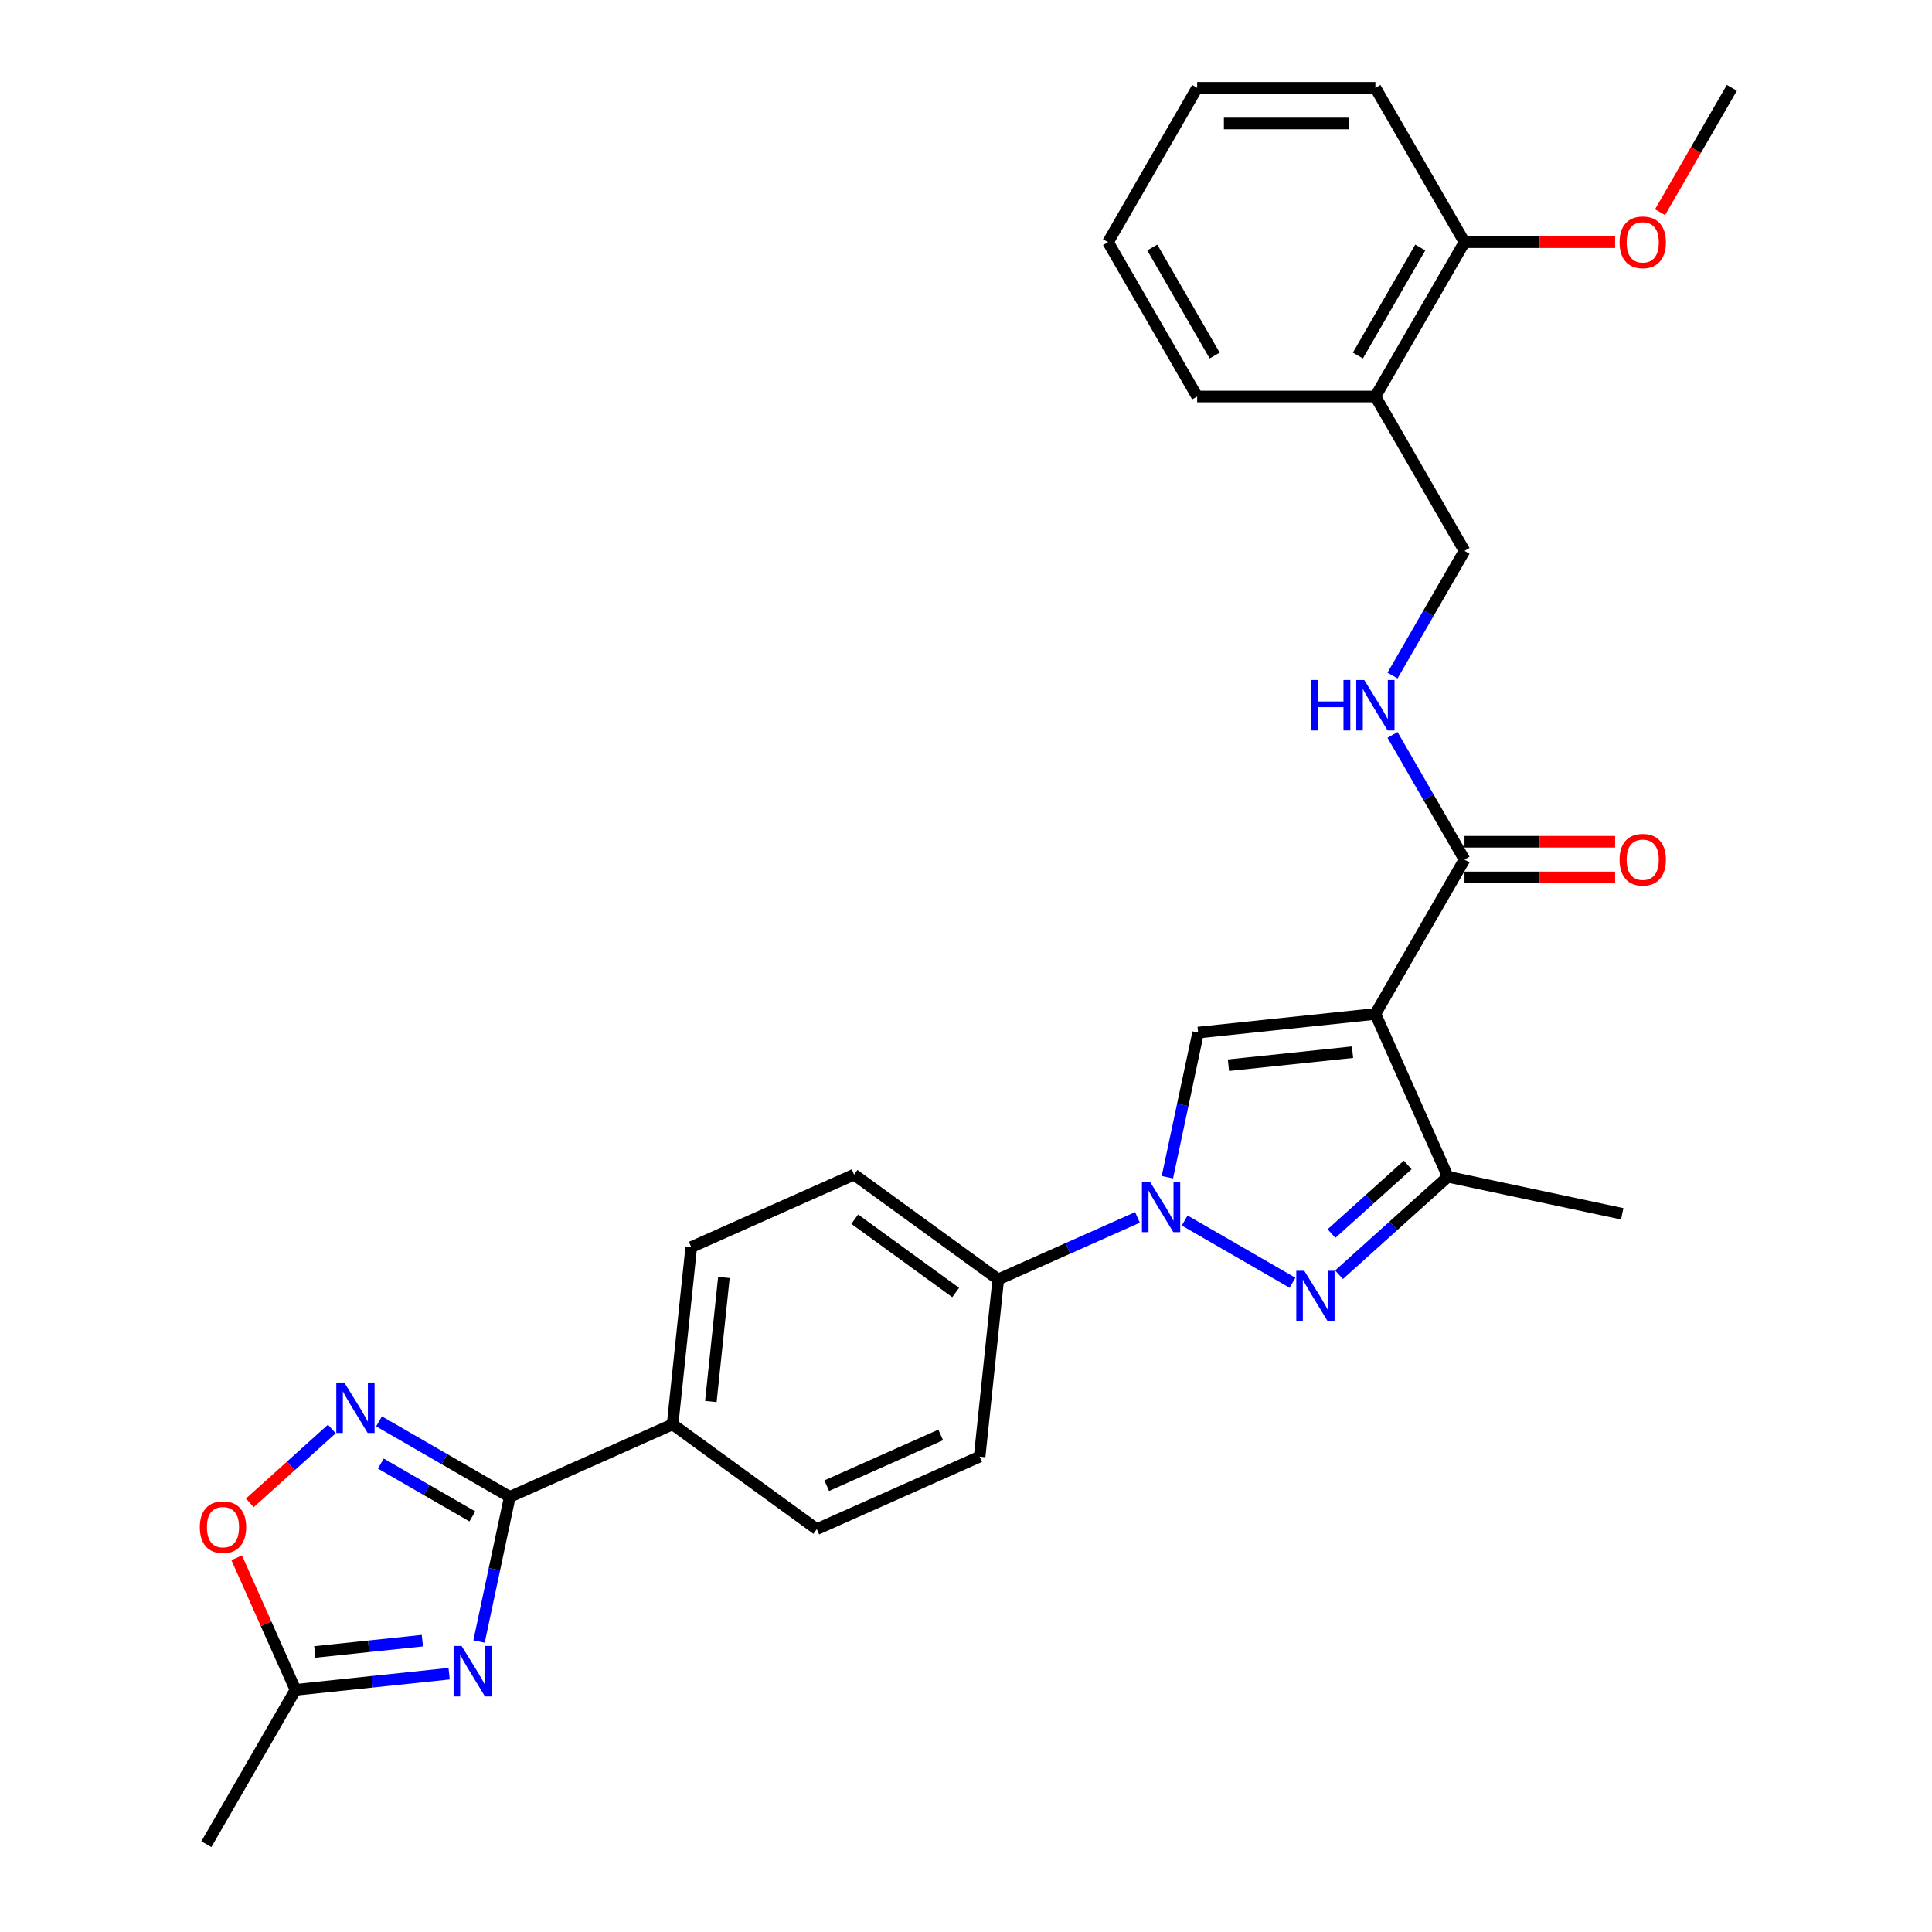 <?xml version='1.0' encoding='iso-8859-1'?>
<svg version='1.1' baseProfile='full'
              xmlns='http://www.w3.org/2000/svg'
                      xmlns:rdkit='http://www.rdkit.org/xml'
                      xmlns:xlink='http://www.w3.org/1999/xlink'
                  xml:space='preserve'
width='1000px' height='1000px' viewBox='0 0 1000 1000'>
<!-- END OF HEADER -->
<rect style='opacity:1.0;fill:#FFFFFF;stroke:none' width='1000' height='1000' x='0' y='0'> </rect>
<path class='bond-2' d='M 711.897,524.808 L 620.151,534.451' style='fill:none;fill-rule:evenodd;stroke:#000000;stroke-width:6px;stroke-linecap:butt;stroke-linejoin:miter;stroke-opacity:1' />
<path class='bond-2' d='M 700.064,544.603 L 635.841,551.353' style='fill:none;fill-rule:evenodd;stroke:#000000;stroke-width:6px;stroke-linecap:butt;stroke-linejoin:miter;stroke-opacity:1' />
<path class='bond-5' d='M 711.897,524.808 L 749.419,609.084' style='fill:none;fill-rule:evenodd;stroke:#000000;stroke-width:6px;stroke-linecap:butt;stroke-linejoin:miter;stroke-opacity:1' />
<path class='bond-7' d='M 711.897,524.808 L 758.023,444.916' style='fill:none;fill-rule:evenodd;stroke:#000000;stroke-width:6px;stroke-linecap:butt;stroke-linejoin:miter;stroke-opacity:1' />
<path class='bond-0' d='M 604.237,609.317 L 612.194,571.884' style='fill:none;fill-rule:evenodd;stroke:#0000FF;stroke-width:6px;stroke-linecap:butt;stroke-linejoin:miter;stroke-opacity:1' />
<path class='bond-0' d='M 612.194,571.884 L 620.151,534.451' style='fill:none;fill-rule:evenodd;stroke:#000000;stroke-width:6px;stroke-linecap:butt;stroke-linejoin:miter;stroke-opacity:1' />
<path class='bond-11' d='M 588.756,630.124 L 552.726,646.166' style='fill:none;fill-rule:evenodd;stroke:#0000FF;stroke-width:6px;stroke-linecap:butt;stroke-linejoin:miter;stroke-opacity:1' />
<path class='bond-11' d='M 552.726,646.166 L 516.695,662.208' style='fill:none;fill-rule:evenodd;stroke:#000000;stroke-width:6px;stroke-linecap:butt;stroke-linejoin:miter;stroke-opacity:1' />
<path class='bond-29' d='M 613.185,631.738 L 669.001,663.964' style='fill:none;fill-rule:evenodd;stroke:#0000FF;stroke-width:6px;stroke-linecap:butt;stroke-linejoin:miter;stroke-opacity:1' />
<path class='bond-1' d='M 693.077,659.814 L 721.248,634.449' style='fill:none;fill-rule:evenodd;stroke:#0000FF;stroke-width:6px;stroke-linecap:butt;stroke-linejoin:miter;stroke-opacity:1' />
<path class='bond-1' d='M 721.248,634.449 L 749.419,609.084' style='fill:none;fill-rule:evenodd;stroke:#000000;stroke-width:6px;stroke-linecap:butt;stroke-linejoin:miter;stroke-opacity:1' />
<path class='bond-1' d='M 689.183,638.494 L 708.902,620.738' style='fill:none;fill-rule:evenodd;stroke:#0000FF;stroke-width:6px;stroke-linecap:butt;stroke-linejoin:miter;stroke-opacity:1' />
<path class='bond-1' d='M 708.902,620.738 L 728.622,602.982' style='fill:none;fill-rule:evenodd;stroke:#000000;stroke-width:6px;stroke-linecap:butt;stroke-linejoin:miter;stroke-opacity:1' />
<path class='bond-3' d='M 247.953,849.641 L 255.91,812.208' style='fill:none;fill-rule:evenodd;stroke:#0000FF;stroke-width:6px;stroke-linecap:butt;stroke-linejoin:miter;stroke-opacity:1' />
<path class='bond-3' d='M 255.91,812.208 L 263.867,774.775' style='fill:none;fill-rule:evenodd;stroke:#000000;stroke-width:6px;stroke-linecap:butt;stroke-linejoin:miter;stroke-opacity:1' />
<path class='bond-8' d='M 232.472,866.294 L 192.706,870.474' style='fill:none;fill-rule:evenodd;stroke:#0000FF;stroke-width:6px;stroke-linecap:butt;stroke-linejoin:miter;stroke-opacity:1' />
<path class='bond-8' d='M 192.706,870.474 L 152.94,874.653' style='fill:none;fill-rule:evenodd;stroke:#000000;stroke-width:6px;stroke-linecap:butt;stroke-linejoin:miter;stroke-opacity:1' />
<path class='bond-8' d='M 218.614,849.199 L 190.778,852.124' style='fill:none;fill-rule:evenodd;stroke:#0000FF;stroke-width:6px;stroke-linecap:butt;stroke-linejoin:miter;stroke-opacity:1' />
<path class='bond-8' d='M 190.778,852.124 L 162.941,855.05' style='fill:none;fill-rule:evenodd;stroke:#000000;stroke-width:6px;stroke-linecap:butt;stroke-linejoin:miter;stroke-opacity:1' />
<path class='bond-4' d='M 263.867,774.775 L 348.143,737.253' style='fill:none;fill-rule:evenodd;stroke:#000000;stroke-width:6px;stroke-linecap:butt;stroke-linejoin:miter;stroke-opacity:1' />
<path class='bond-6' d='M 263.867,774.775 L 230.028,755.238' style='fill:none;fill-rule:evenodd;stroke:#000000;stroke-width:6px;stroke-linecap:butt;stroke-linejoin:miter;stroke-opacity:1' />
<path class='bond-6' d='M 230.028,755.238 L 196.188,735.701' style='fill:none;fill-rule:evenodd;stroke:#0000FF;stroke-width:6px;stroke-linecap:butt;stroke-linejoin:miter;stroke-opacity:1' />
<path class='bond-6' d='M 244.49,784.892 L 220.802,771.216' style='fill:none;fill-rule:evenodd;stroke:#000000;stroke-width:6px;stroke-linecap:butt;stroke-linejoin:miter;stroke-opacity:1' />
<path class='bond-6' d='M 220.802,771.216 L 197.115,757.54' style='fill:none;fill-rule:evenodd;stroke:#0000FF;stroke-width:6px;stroke-linecap:butt;stroke-linejoin:miter;stroke-opacity:1' />
<path class='bond-21' d='M 749.419,609.084 L 839.655,628.264' style='fill:none;fill-rule:evenodd;stroke:#000000;stroke-width:6px;stroke-linecap:butt;stroke-linejoin:miter;stroke-opacity:1' />
<path class='bond-9' d='M 171.76,739.647 L 150.533,758.759' style='fill:none;fill-rule:evenodd;stroke:#0000FF;stroke-width:6px;stroke-linecap:butt;stroke-linejoin:miter;stroke-opacity:1' />
<path class='bond-9' d='M 150.533,758.759 L 129.306,777.872' style='fill:none;fill-rule:evenodd;stroke:#FF0000;stroke-width:6px;stroke-linecap:butt;stroke-linejoin:miter;stroke-opacity:1' />
<path class='bond-10' d='M 758.023,444.916 L 739.397,412.654' style='fill:none;fill-rule:evenodd;stroke:#000000;stroke-width:6px;stroke-linecap:butt;stroke-linejoin:miter;stroke-opacity:1' />
<path class='bond-10' d='M 739.397,412.654 L 720.77,380.392' style='fill:none;fill-rule:evenodd;stroke:#0000FF;stroke-width:6px;stroke-linecap:butt;stroke-linejoin:miter;stroke-opacity:1' />
<path class='bond-15' d='M 758.023,454.141 L 796.999,454.141' style='fill:none;fill-rule:evenodd;stroke:#000000;stroke-width:6px;stroke-linecap:butt;stroke-linejoin:miter;stroke-opacity:1' />
<path class='bond-15' d='M 796.999,454.141 L 835.975,454.141' style='fill:none;fill-rule:evenodd;stroke:#FF0000;stroke-width:6px;stroke-linecap:butt;stroke-linejoin:miter;stroke-opacity:1' />
<path class='bond-15' d='M 758.023,435.69 L 796.999,435.69' style='fill:none;fill-rule:evenodd;stroke:#000000;stroke-width:6px;stroke-linecap:butt;stroke-linejoin:miter;stroke-opacity:1' />
<path class='bond-15' d='M 796.999,435.69 L 835.975,435.69' style='fill:none;fill-rule:evenodd;stroke:#FF0000;stroke-width:6px;stroke-linecap:butt;stroke-linejoin:miter;stroke-opacity:1' />
<path class='bond-23' d='M 152.94,874.653 L 106.814,954.545' style='fill:none;fill-rule:evenodd;stroke:#000000;stroke-width:6px;stroke-linecap:butt;stroke-linejoin:miter;stroke-opacity:1' />
<path class='bond-32' d='M 152.94,874.653 L 137.724,840.477' style='fill:none;fill-rule:evenodd;stroke:#000000;stroke-width:6px;stroke-linecap:butt;stroke-linejoin:miter;stroke-opacity:1' />
<path class='bond-32' d='M 137.724,840.477 L 122.507,806.3' style='fill:none;fill-rule:evenodd;stroke:#FF0000;stroke-width:6px;stroke-linecap:butt;stroke-linejoin:miter;stroke-opacity:1' />
<path class='bond-14' d='M 720.77,349.654 L 739.397,317.393' style='fill:none;fill-rule:evenodd;stroke:#0000FF;stroke-width:6px;stroke-linecap:butt;stroke-linejoin:miter;stroke-opacity:1' />
<path class='bond-14' d='M 739.397,317.393 L 758.023,285.131' style='fill:none;fill-rule:evenodd;stroke:#000000;stroke-width:6px;stroke-linecap:butt;stroke-linejoin:miter;stroke-opacity:1' />
<path class='bond-17' d='M 516.695,662.208 L 442.061,607.984' style='fill:none;fill-rule:evenodd;stroke:#000000;stroke-width:6px;stroke-linecap:butt;stroke-linejoin:miter;stroke-opacity:1' />
<path class='bond-17' d='M 494.655,669.001 L 442.412,631.045' style='fill:none;fill-rule:evenodd;stroke:#000000;stroke-width:6px;stroke-linecap:butt;stroke-linejoin:miter;stroke-opacity:1' />
<path class='bond-18' d='M 516.695,662.208 L 507.052,753.955' style='fill:none;fill-rule:evenodd;stroke:#000000;stroke-width:6px;stroke-linecap:butt;stroke-linejoin:miter;stroke-opacity:1' />
<path class='bond-12' d='M 348.143,737.253 L 422.776,791.477' style='fill:none;fill-rule:evenodd;stroke:#000000;stroke-width:6px;stroke-linecap:butt;stroke-linejoin:miter;stroke-opacity:1' />
<path class='bond-30' d='M 348.143,737.253 L 357.785,645.506' style='fill:none;fill-rule:evenodd;stroke:#000000;stroke-width:6px;stroke-linecap:butt;stroke-linejoin:miter;stroke-opacity:1' />
<path class='bond-30' d='M 367.938,725.419 L 374.688,661.197' style='fill:none;fill-rule:evenodd;stroke:#000000;stroke-width:6px;stroke-linecap:butt;stroke-linejoin:miter;stroke-opacity:1' />
<path class='bond-13' d='M 711.897,205.239 L 758.023,285.131' style='fill:none;fill-rule:evenodd;stroke:#000000;stroke-width:6px;stroke-linecap:butt;stroke-linejoin:miter;stroke-opacity:1' />
<path class='bond-16' d='M 711.897,205.239 L 758.023,125.347' style='fill:none;fill-rule:evenodd;stroke:#000000;stroke-width:6px;stroke-linecap:butt;stroke-linejoin:miter;stroke-opacity:1' />
<path class='bond-16' d='M 702.837,184.03 L 735.125,128.105' style='fill:none;fill-rule:evenodd;stroke:#000000;stroke-width:6px;stroke-linecap:butt;stroke-linejoin:miter;stroke-opacity:1' />
<path class='bond-24' d='M 711.897,205.239 L 619.645,205.239' style='fill:none;fill-rule:evenodd;stroke:#000000;stroke-width:6px;stroke-linecap:butt;stroke-linejoin:miter;stroke-opacity:1' />
<path class='bond-22' d='M 758.023,125.347 L 796.999,125.347' style='fill:none;fill-rule:evenodd;stroke:#000000;stroke-width:6px;stroke-linecap:butt;stroke-linejoin:miter;stroke-opacity:1' />
<path class='bond-22' d='M 796.999,125.347 L 835.975,125.347' style='fill:none;fill-rule:evenodd;stroke:#FF0000;stroke-width:6px;stroke-linecap:butt;stroke-linejoin:miter;stroke-opacity:1' />
<path class='bond-25' d='M 758.023,125.347 L 711.897,45.455' style='fill:none;fill-rule:evenodd;stroke:#000000;stroke-width:6px;stroke-linecap:butt;stroke-linejoin:miter;stroke-opacity:1' />
<path class='bond-19' d='M 442.061,607.984 L 357.785,645.506' style='fill:none;fill-rule:evenodd;stroke:#000000;stroke-width:6px;stroke-linecap:butt;stroke-linejoin:miter;stroke-opacity:1' />
<path class='bond-20' d='M 507.052,753.955 L 422.776,791.477' style='fill:none;fill-rule:evenodd;stroke:#000000;stroke-width:6px;stroke-linecap:butt;stroke-linejoin:miter;stroke-opacity:1' />
<path class='bond-20' d='M 486.906,742.728 L 427.913,768.993' style='fill:none;fill-rule:evenodd;stroke:#000000;stroke-width:6px;stroke-linecap:butt;stroke-linejoin:miter;stroke-opacity:1' />
<path class='bond-26' d='M 859.233,109.83 L 877.816,77.642' style='fill:none;fill-rule:evenodd;stroke:#FF0000;stroke-width:6px;stroke-linecap:butt;stroke-linejoin:miter;stroke-opacity:1' />
<path class='bond-26' d='M 877.816,77.642 L 896.4,45.455' style='fill:none;fill-rule:evenodd;stroke:#000000;stroke-width:6px;stroke-linecap:butt;stroke-linejoin:miter;stroke-opacity:1' />
<path class='bond-27' d='M 619.645,205.239 L 573.52,125.347' style='fill:none;fill-rule:evenodd;stroke:#000000;stroke-width:6px;stroke-linecap:butt;stroke-linejoin:miter;stroke-opacity:1' />
<path class='bond-27' d='M 628.705,184.03 L 596.417,128.105' style='fill:none;fill-rule:evenodd;stroke:#000000;stroke-width:6px;stroke-linecap:butt;stroke-linejoin:miter;stroke-opacity:1' />
<path class='bond-31' d='M 711.897,45.455 L 619.645,45.455' style='fill:none;fill-rule:evenodd;stroke:#000000;stroke-width:6px;stroke-linecap:butt;stroke-linejoin:miter;stroke-opacity:1' />
<path class='bond-31' d='M 698.059,63.905 L 633.483,63.905' style='fill:none;fill-rule:evenodd;stroke:#000000;stroke-width:6px;stroke-linecap:butt;stroke-linejoin:miter;stroke-opacity:1' />
<path class='bond-28' d='M 573.52,125.347 L 619.645,45.455' style='fill:none;fill-rule:evenodd;stroke:#000000;stroke-width:6px;stroke-linecap:butt;stroke-linejoin:miter;stroke-opacity:1' />
<path  class='atom-1' d='M 595.196 611.623
L 603.757 625.461
Q 604.605 626.827, 605.971 629.299
Q 607.336 631.771, 607.41 631.919
L 607.41 611.623
L 610.878 611.623
L 610.878 637.749
L 607.299 637.749
L 598.111 622.62
Q 597.041 620.849, 595.897 618.819
Q 594.79 616.79, 594.458 616.162
L 594.458 637.749
L 591.063 637.749
L 591.063 611.623
L 595.196 611.623
' fill='#0000FF'/>
<path  class='atom-2' d='M 675.088 657.749
L 683.649 671.587
Q 684.497 672.952, 685.863 675.425
Q 687.228 677.897, 687.302 678.045
L 687.302 657.749
L 690.771 657.749
L 690.771 683.875
L 687.191 683.875
L 678.003 668.746
Q 676.933 666.974, 675.789 664.945
Q 674.682 662.915, 674.35 662.288
L 674.35 683.875
L 670.955 683.875
L 670.955 657.749
L 675.088 657.749
' fill='#0000FF'/>
<path  class='atom-4' d='M 238.911 851.948
L 247.472 865.785
Q 248.321 867.151, 249.686 869.623
Q 251.052 872.095, 251.126 872.243
L 251.126 851.948
L 254.594 851.948
L 254.594 878.073
L 251.015 878.073
L 241.827 862.944
Q 240.756 861.173, 239.613 859.143
Q 238.506 857.114, 238.173 856.486
L 238.173 878.073
L 234.779 878.073
L 234.779 851.948
L 238.911 851.948
' fill='#0000FF'/>
<path  class='atom-7' d='M 178.199 715.586
L 186.76 729.424
Q 187.609 730.789, 188.974 733.261
Q 190.34 735.734, 190.414 735.881
L 190.414 715.586
L 193.882 715.586
L 193.882 741.712
L 190.303 741.712
L 181.115 726.582
Q 180.044 724.811, 178.901 722.782
Q 177.794 720.752, 177.461 720.125
L 177.461 741.712
L 174.067 741.712
L 174.067 715.586
L 178.199 715.586
' fill='#0000FF'/>
<path  class='atom-10' d='M 103.425 790.451
Q 103.425 784.178, 106.525 780.672
Q 109.625 777.167, 115.418 777.167
Q 121.211 777.167, 124.311 780.672
Q 127.411 784.178, 127.411 790.451
Q 127.411 796.798, 124.274 800.414
Q 121.138 803.994, 115.418 803.994
Q 109.662 803.994, 106.525 800.414
Q 103.425 796.835, 103.425 790.451
M 115.418 801.042
Q 119.403 801.042, 121.544 798.385
Q 123.721 795.691, 123.721 790.451
Q 123.721 785.322, 121.544 782.739
Q 119.403 780.119, 115.418 780.119
Q 111.433 780.119, 109.256 782.702
Q 107.115 785.285, 107.115 790.451
Q 107.115 795.728, 109.256 798.385
Q 111.433 801.042, 115.418 801.042
' fill='#FF0000'/>
<path  class='atom-11' d='M 678.483 351.961
L 682.026 351.961
L 682.026 363.068
L 695.384 363.068
L 695.384 351.961
L 698.926 351.961
L 698.926 378.086
L 695.384 378.086
L 695.384 366.02
L 682.026 366.02
L 682.026 378.086
L 678.483 378.086
L 678.483 351.961
' fill='#0000FF'/>
<path  class='atom-11' d='M 706.122 351.961
L 714.683 365.798
Q 715.532 367.164, 716.897 369.636
Q 718.262 372.108, 718.336 372.256
L 718.336 351.961
L 721.805 351.961
L 721.805 378.086
L 718.225 378.086
L 709.037 362.957
Q 707.967 361.186, 706.823 359.156
Q 705.716 357.127, 705.384 356.499
L 705.384 378.086
L 701.989 378.086
L 701.989 351.961
L 706.122 351.961
' fill='#0000FF'/>
<path  class='atom-16' d='M 838.282 444.989
Q 838.282 438.716, 841.381 435.211
Q 844.481 431.705, 850.274 431.705
Q 856.068 431.705, 859.167 435.211
Q 862.267 438.716, 862.267 444.989
Q 862.267 451.336, 859.13 454.953
Q 855.994 458.532, 850.274 458.532
Q 844.518 458.532, 841.381 454.953
Q 838.282 451.373, 838.282 444.989
M 850.274 455.58
Q 854.26 455.58, 856.4 452.923
Q 858.577 450.229, 858.577 444.989
Q 858.577 439.86, 856.4 437.277
Q 854.26 434.657, 850.274 434.657
Q 846.289 434.657, 844.112 437.24
Q 841.972 439.823, 841.972 444.989
Q 841.972 450.266, 844.112 452.923
Q 846.289 455.58, 850.274 455.58
' fill='#FF0000'/>
<path  class='atom-23' d='M 838.282 125.421
Q 838.282 119.147, 841.381 115.642
Q 844.481 112.136, 850.274 112.136
Q 856.068 112.136, 859.167 115.642
Q 862.267 119.147, 862.267 125.421
Q 862.267 131.767, 859.13 135.384
Q 855.994 138.963, 850.274 138.963
Q 844.518 138.963, 841.381 135.384
Q 838.282 131.804, 838.282 125.421
M 850.274 136.011
Q 854.26 136.011, 856.4 133.354
Q 858.577 130.66, 858.577 125.421
Q 858.577 120.291, 856.4 117.708
Q 854.26 115.088, 850.274 115.088
Q 846.289 115.088, 844.112 117.671
Q 841.972 120.254, 841.972 125.421
Q 841.972 130.697, 844.112 133.354
Q 846.289 136.011, 850.274 136.011
' fill='#FF0000'/>
</svg>
